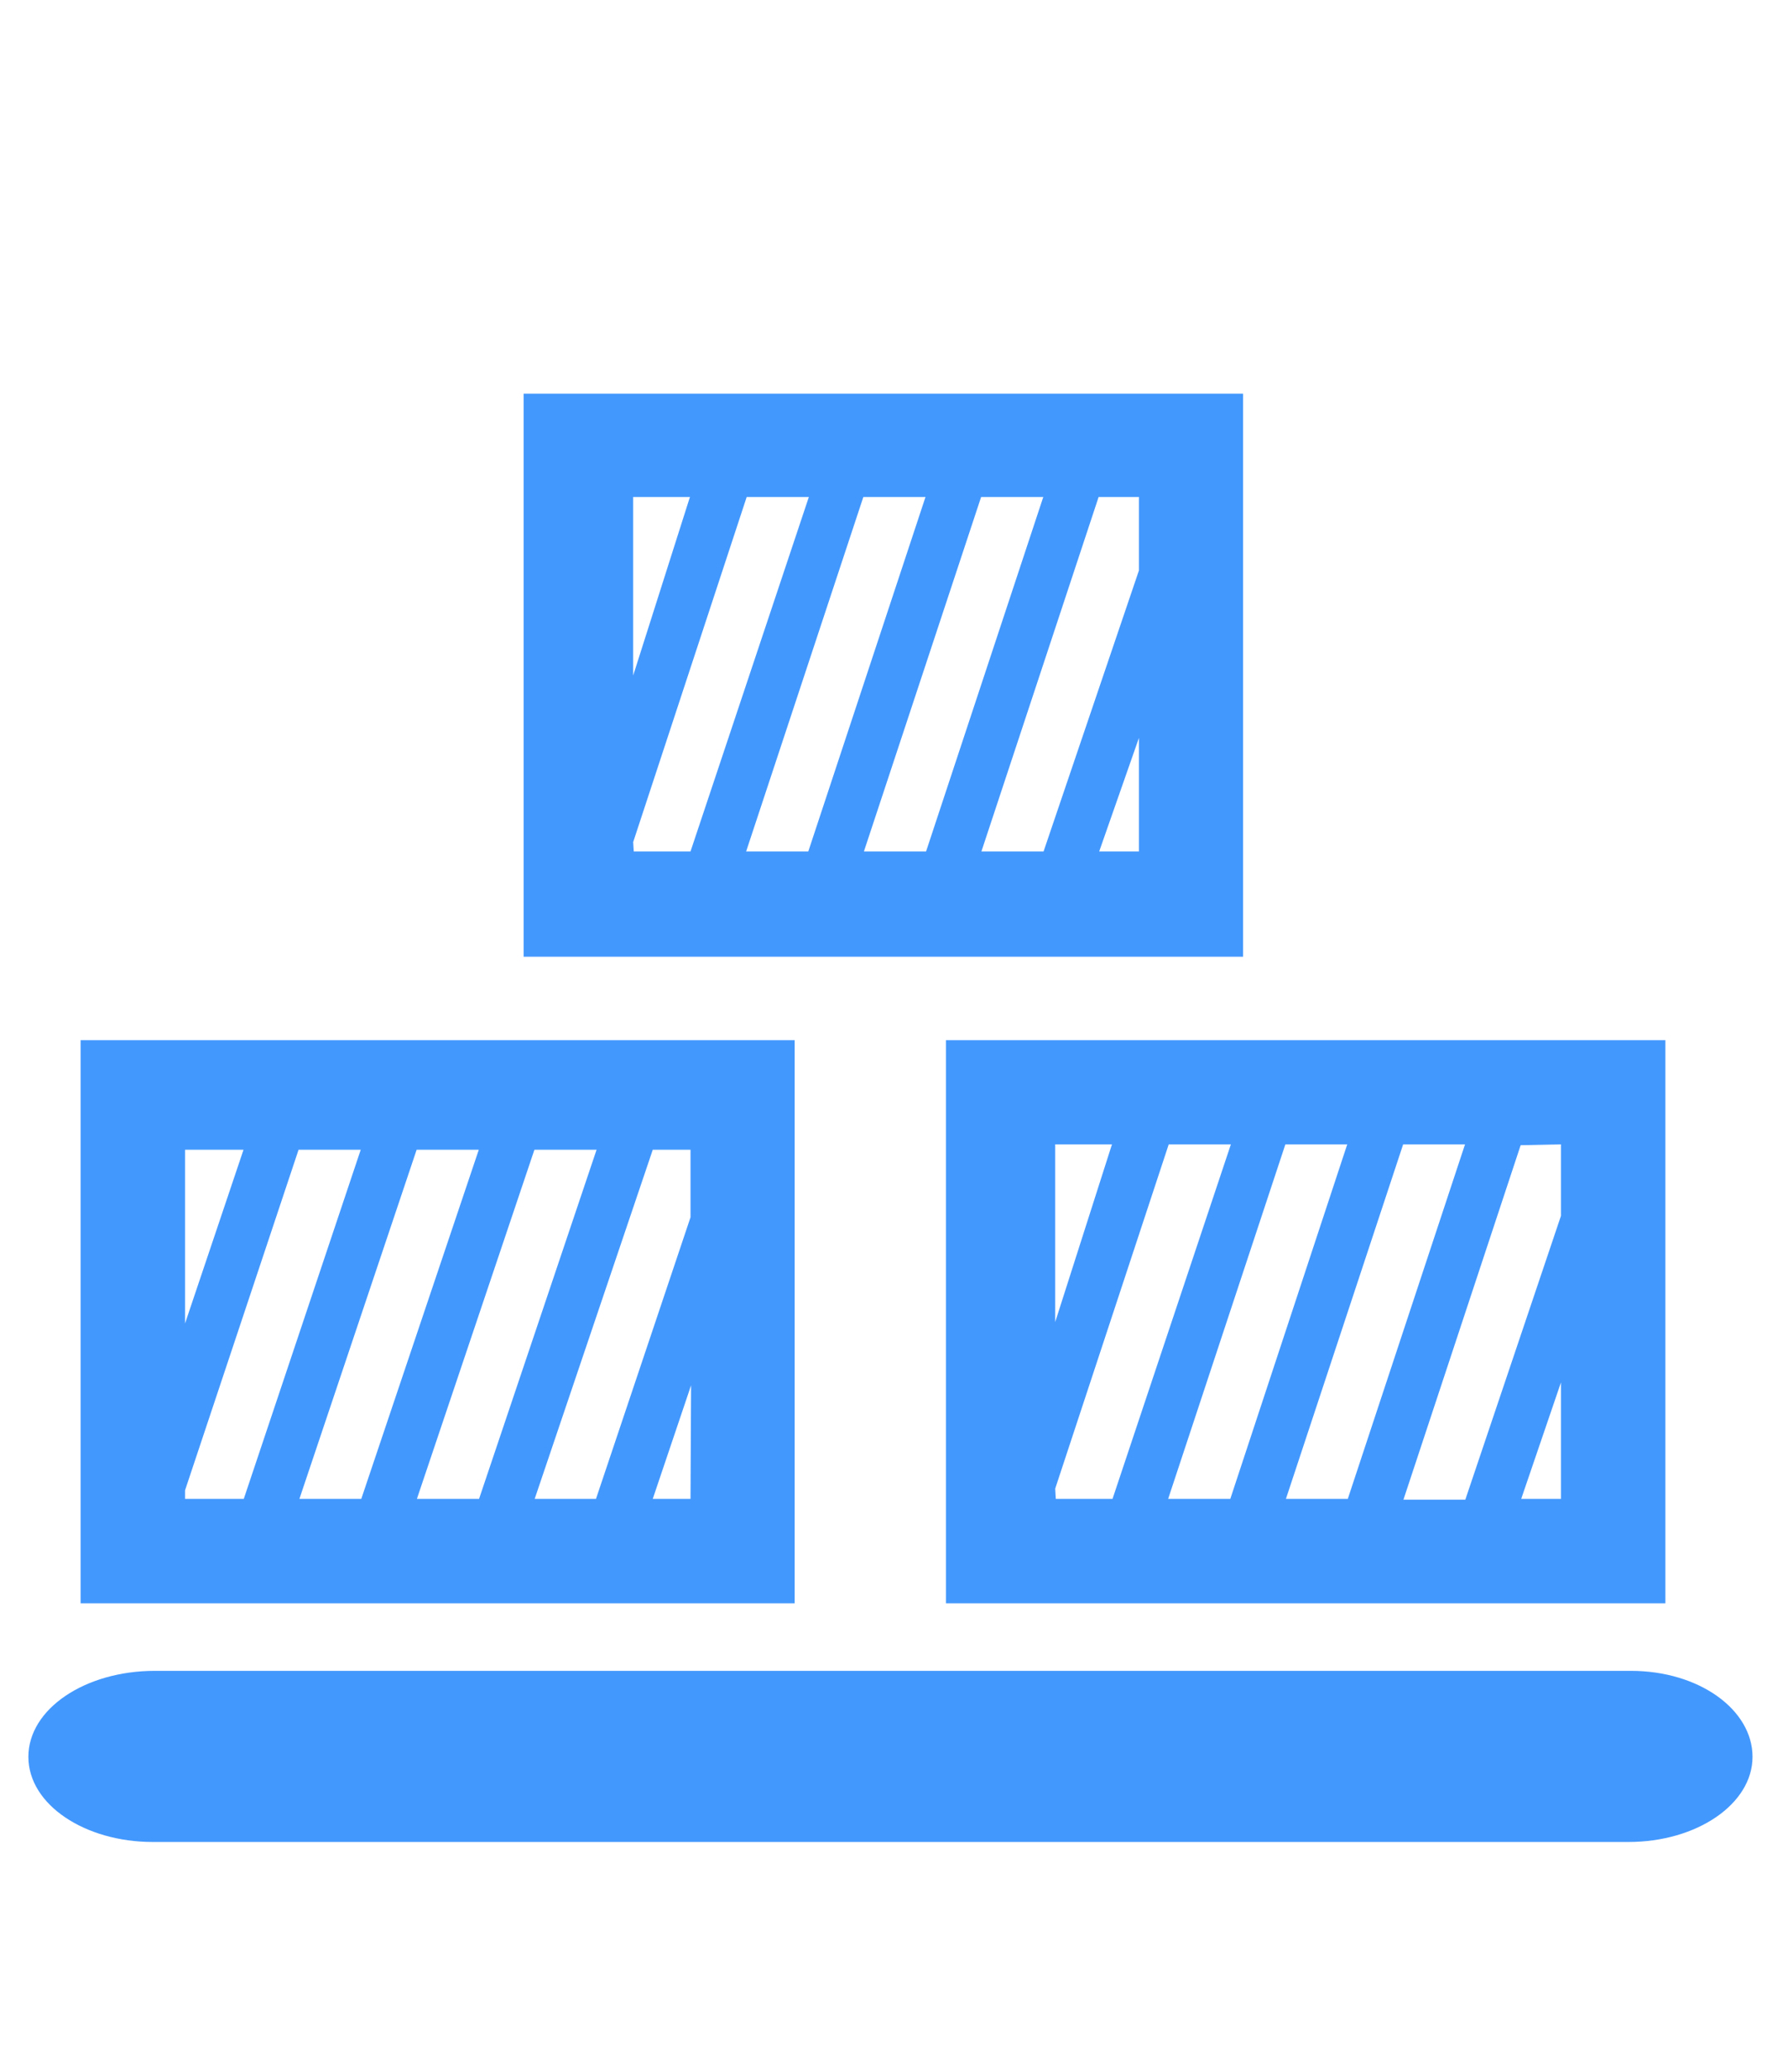 <?xml version="1.0" encoding="UTF-8"?> <svg xmlns="http://www.w3.org/2000/svg" id="Calque_1" data-name="Calque 1" viewBox="0 0 63 73"><defs><style>.cls-1{fill:#4398fd;}</style></defs><path class="cls-1" d="M26.19,56.49H28V36.65H2.84V56.49H26.19Zm-1.86-3.68H23l1.35-4Zm0-12.3v2.38L21,52.81H18.84L23,40.51Zm-3.31,0-4.14,12.3H14.69l4.14-12.3Zm-4.15,0-4.14,12.3H10.55l4.13-12.3Zm-10.35,0H8.58L6.52,46.63Zm0,12,4-12h2.19L8.59,52.81H6.52Z"></path><path class="cls-1" d="M41.94,33.71H43.8V13.87H18.45V33.71H41.94ZM40.13,30h-1.4L40.13,26Zm0-12.49V20.1L36.77,30H34.58l4.13-12.49Zm-3.37,0L32.63,30H30.44l4.13-12.49Zm-4.15,0L28.48,30H26.29l4.13-12.49Zm-10.3,0h2l-2,6.29Zm0,12.16,4-12.16h2.19L24.33,30h-2Z"></path><path class="cls-1" d="M33.33,36.65V56.49H58.68V36.65H33.33ZM55,52.81H53.6L55,48.71Zm0-12.49v2.52l-3.37,10H49.45l4.13-12.49Zm-3.38,0L47.49,52.81H45.31l4.13-12.49Zm-4.15,0L43.35,52.81H41.16l4.13-12.49Zm-10.29,0h2l-2,6.26Zm0,12.13,4-12.13h2.19L39.2,52.81h-2Z"></path><path class="cls-1" d="M57.46,58.87h-52C3,58.87,1,60.21,1,61.9s2,3,4.38,3h52c2.41,0,4.37-1.34,4.37-3S59.87,58.87,57.46,58.87Z"></path></svg> 